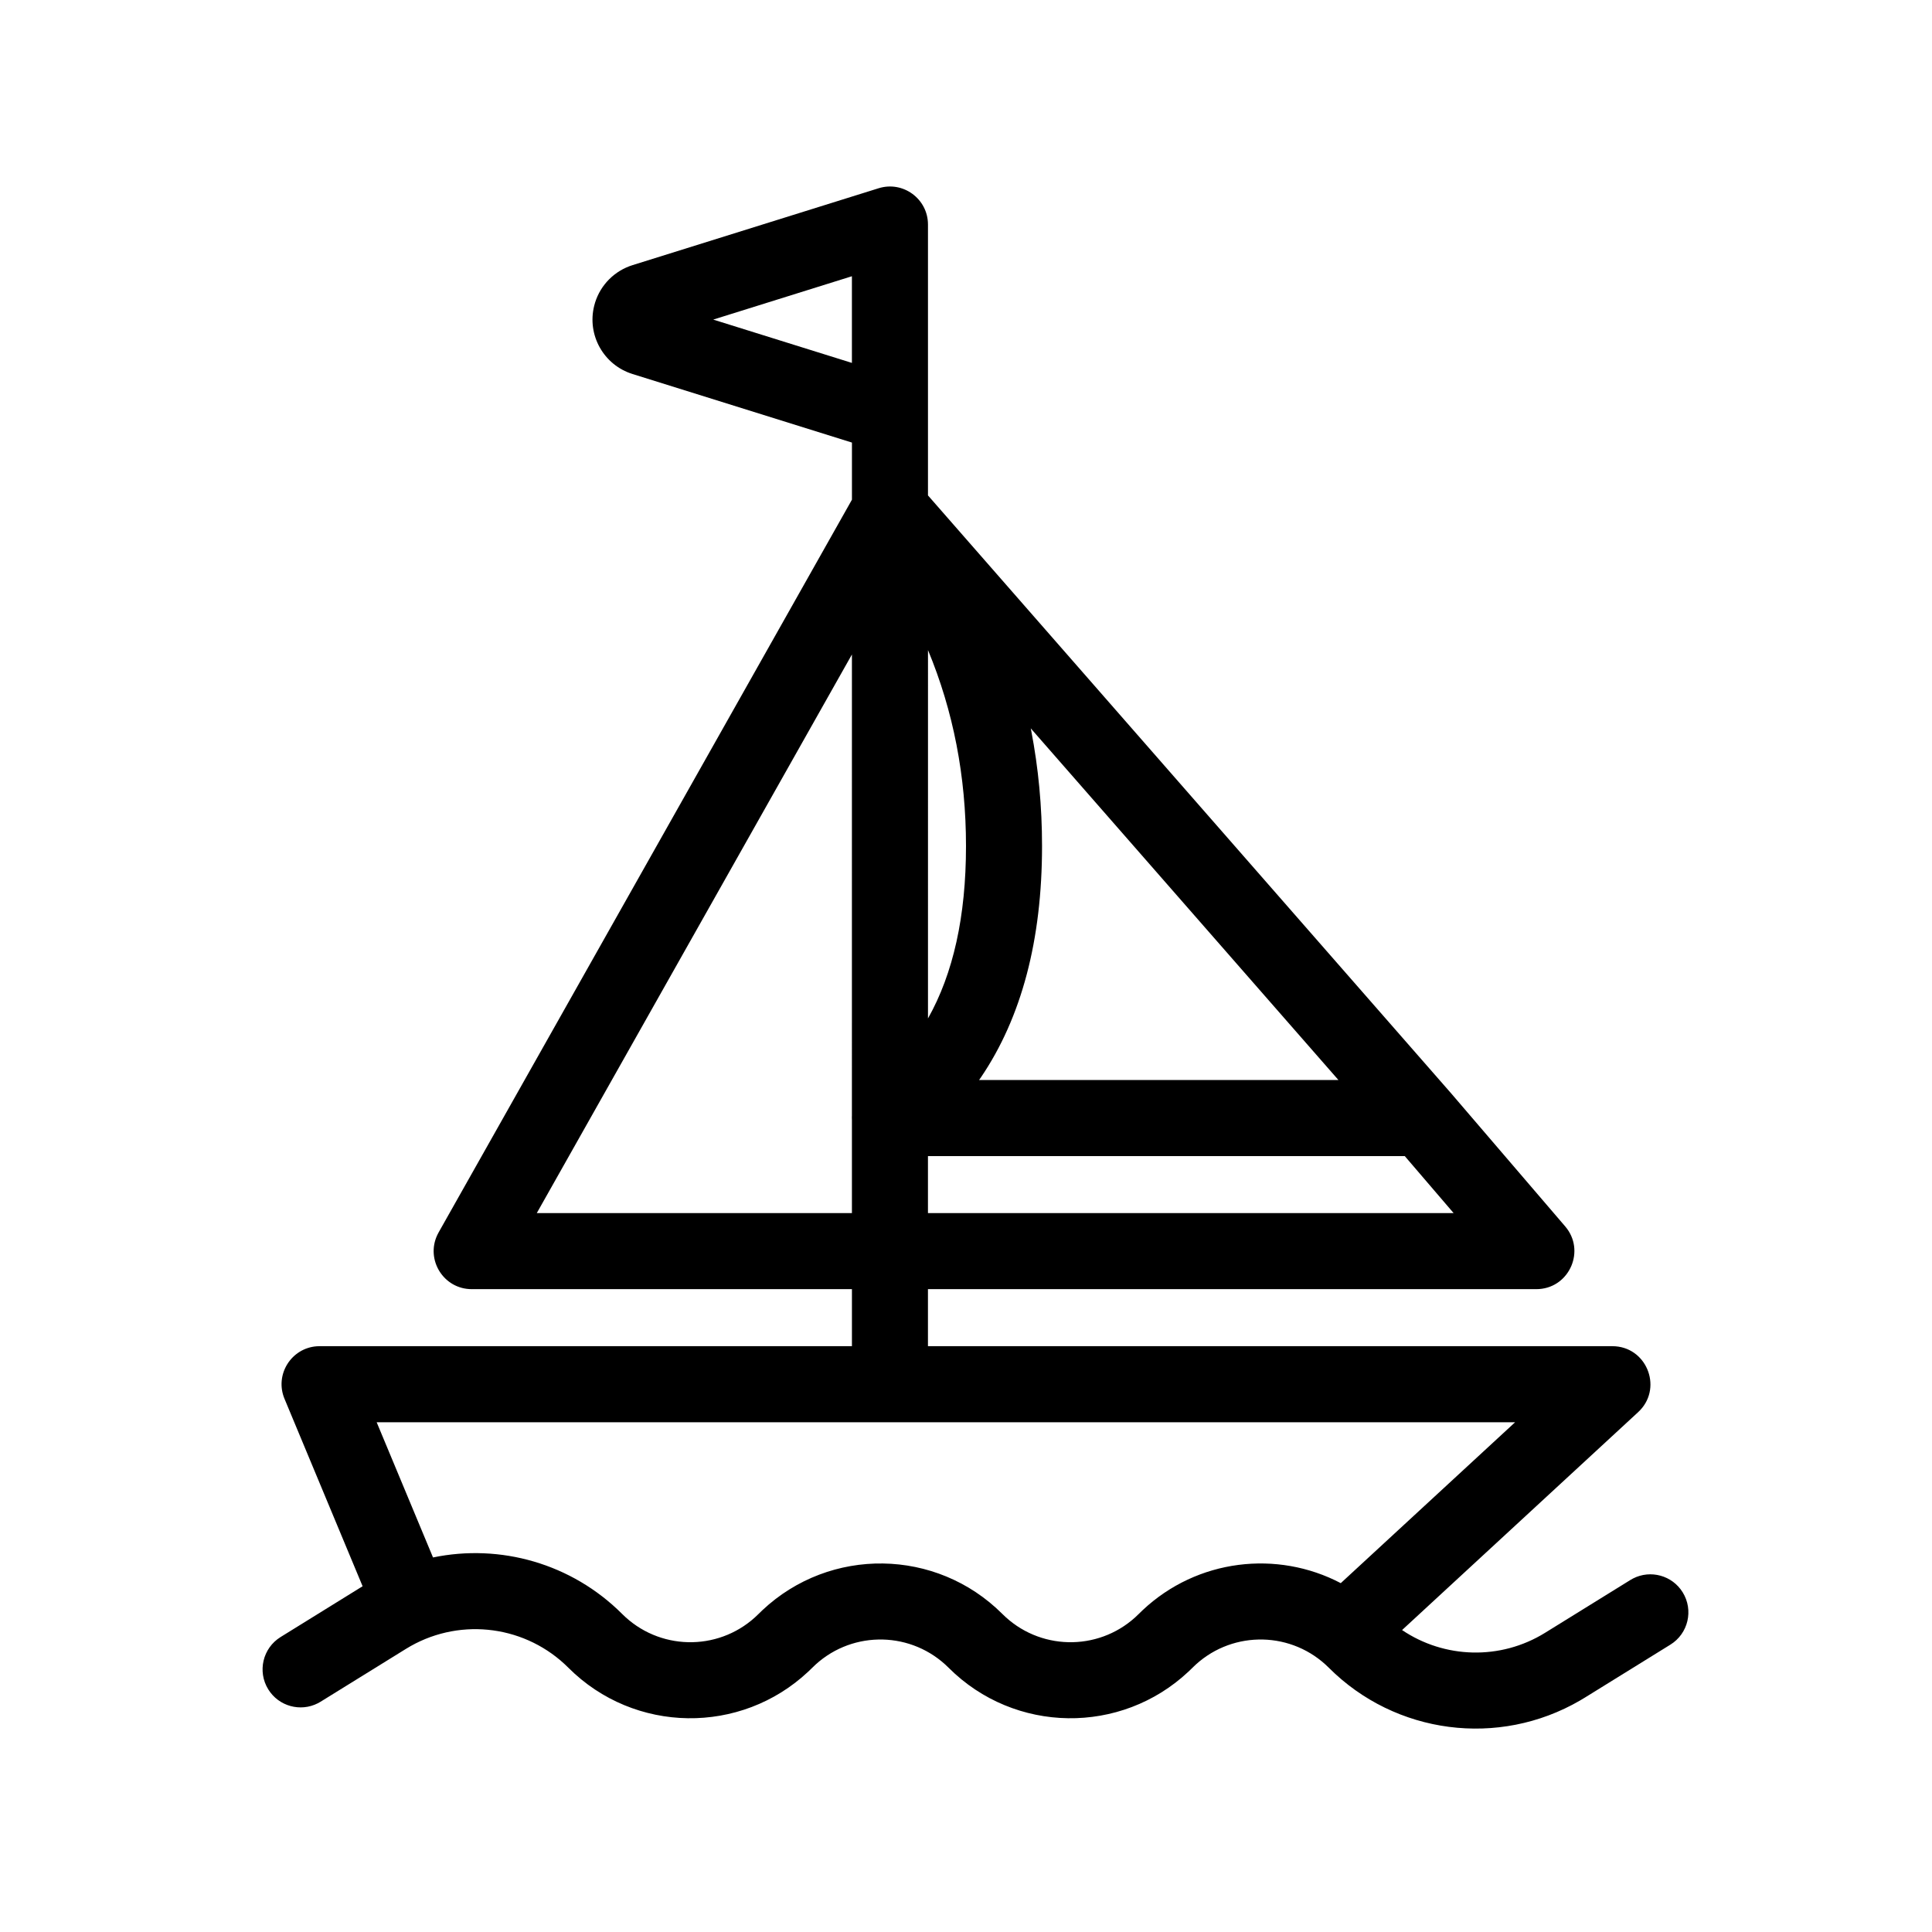 <?xml version="1.0" encoding="UTF-8"?>
<!-- Uploaded to: SVG Repo, www.svgrepo.com, Generator: SVG Repo Mixer Tools -->
<svg fill="#000000" width="800px" height="800px" version="1.1" viewBox="144 144 512 512" xmlns="http://www.w3.org/2000/svg">
 <path d="m376.84 193.89c6.488-2.027 13.082 2.82 13.082 9.617v71.785l138.57 158.37c0.012 0.012 0.023 0.027 0.035 0.039l0.031 0.039 30.23 35.266c5.43 6.34 1.23 16.027-6.879 16.605l-0.773 0.027h-161.22v15.113l181.37 0.004c8.91 0 13.32 10.625 7.387 16.934l-0.551 0.547-62.559 57.746c11.207 7.562 26.047 8.062 37.887 0.734l22.609-13.996 0.719-0.406c4.625-2.367 10.371-0.824 13.152 3.668 2.93 4.734 1.469 10.945-3.266 13.871l-22.609 14-1.336 0.801c-21.531 12.504-48.875 9.012-66.57-8.684l-0.898-0.855c-10.027-9.113-25.551-8.828-35.234 0.855l-1.043 1.008c-17.914 16.832-46.082 16.496-63.586-1.008l-0.898-0.855c-10.027-9.113-25.551-8.828-35.234 0.855l-1.043 1.008c-17.914 16.832-46.082 16.496-63.59-1.008l-0.996-0.961c-11.469-10.602-28.676-12.32-42.055-4.035l-22.609 13.996-0.719 0.406c-4.625 2.367-10.371 0.824-13.152-3.672-2.93-4.731-1.469-10.941 3.266-13.871l21.734-13.461-20.695-49.668c-2.672-6.406 1.785-13.445 8.566-13.926l0.734-0.023 141.07-0.004v-15.113h-100.76c-7.453 0-12.238-7.762-9.125-14.348l0.348-0.676 109.54-194.19v-15.137l-58.148-18.168c-7.684-2.398-12.09-10.367-10.16-18.078l0.238-0.855c1.48-4.734 5.188-8.438 9.922-9.918zm168.68 327.02h-301.7l14.934 35.832c17.766-3.688 36.719 1.566 50.129 14.98l0.898 0.855c10.027 9.113 25.551 8.828 35.234-0.855l1.043-1.012c17.914-16.828 46.082-16.492 63.586 1.012l0.898 0.855c10.027 9.113 25.551 8.828 35.234-0.855l1.043-1.012c14.48-13.605 35.668-15.992 52.5-7.16zm-29.242-70.535h-126.36v15.113h139.31zm-146.51-132.93-83.516 148.04h83.516v-24.684c-0.023-0.383-0.023-0.77-0.004-1.156zm47.391 19.578 0.129 0.633c1.906 9.879 2.863 20.066 2.863 30.555 0 24.828-5.391 45.398-16.242 61.375l-0.449 0.633h95.242zm-27.23-20.742-0.004 97.617c6.695-11.898 10.074-27.043 10.074-45.688 0-18.465-3.348-35.754-10.07-51.93zm-20.164-99.074-36.754 11.488 36.754 11.48z"/>
</svg>